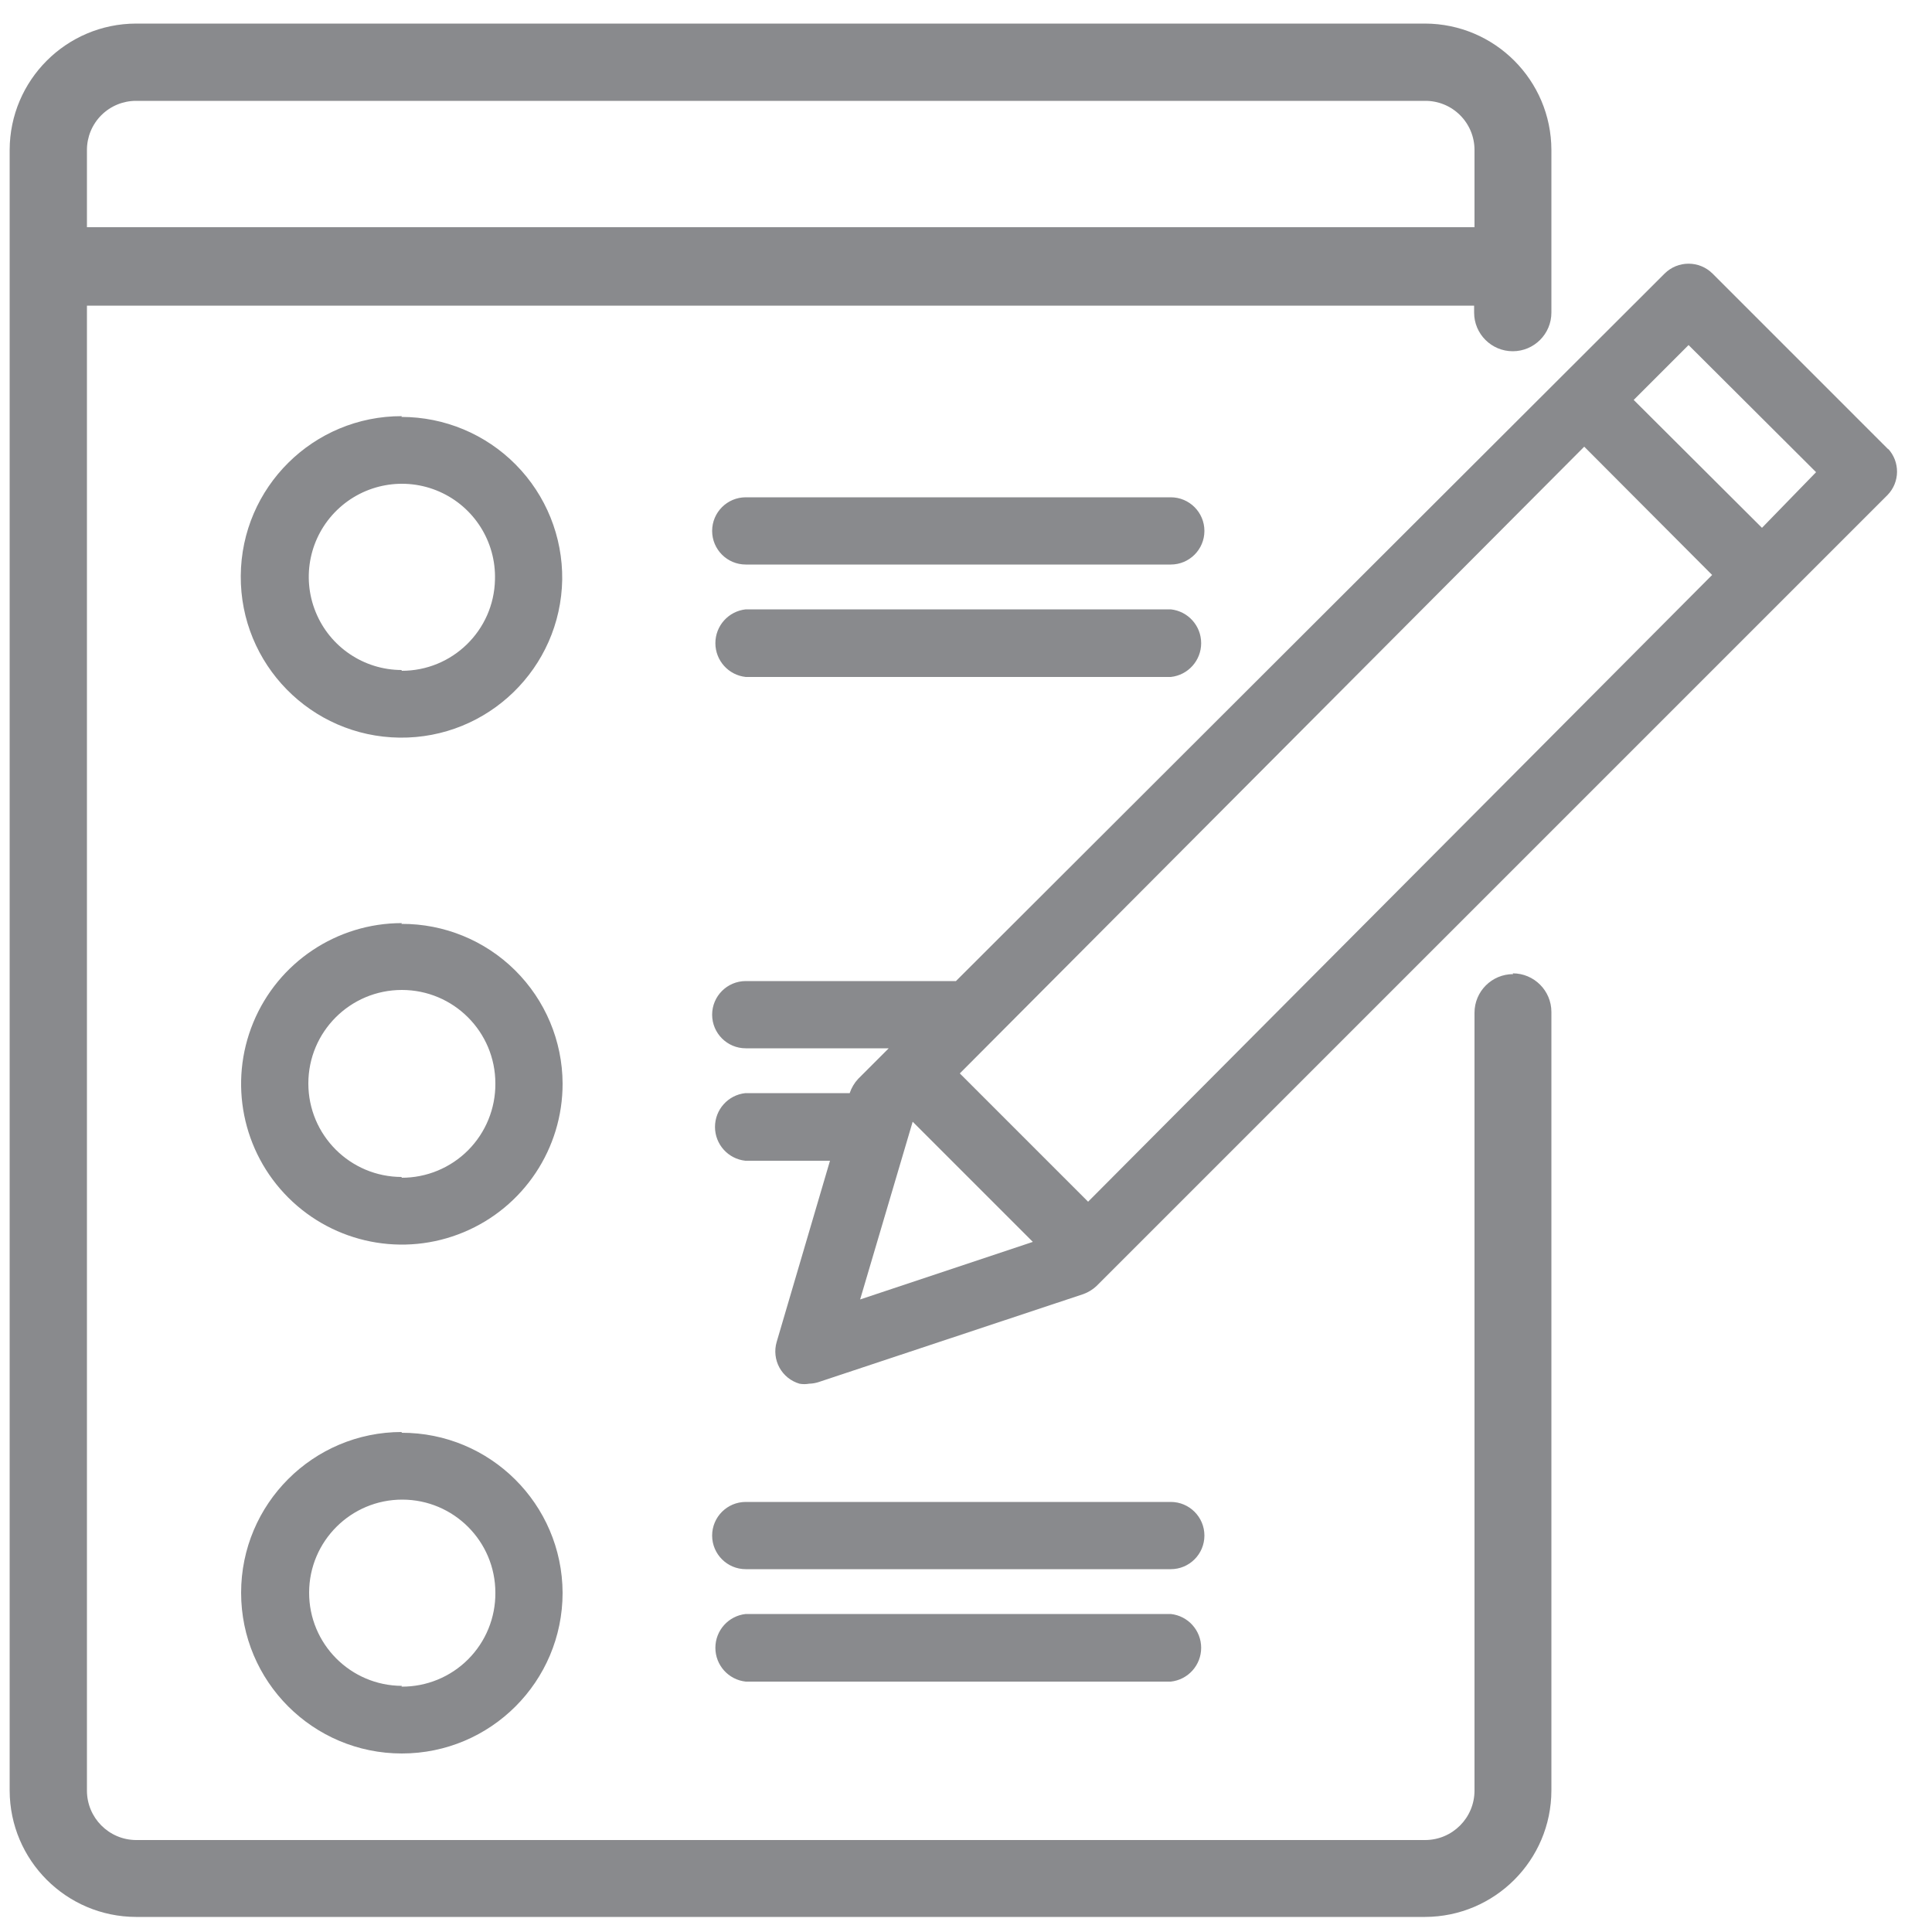 <?xml version="1.0" encoding="UTF-8"?> <svg xmlns="http://www.w3.org/2000/svg" xmlns:xlink="http://www.w3.org/1999/xlink" width="50px" height="50px" viewBox="0 0 50 50"><!-- Generator: Sketch 55.2 (78181) - https://sketchapp.com --><title>icon-qualify</title><desc>Created with Sketch.</desc><g id="Page-1" stroke="none" stroke-width="1" fill="none" fill-rule="evenodd"><g id="icon-qualify" fill="#898A8D" fill-rule="nonzero"><path d="M30.3,12.87 L19.3,12.87 C18.82,12.87 18.43,13.26 18.43,13.74 C18.43,14.22 18.82,14.61 19.3,14.61 L30.3,14.61 C30.78,14.61 31.17,14.22 31.17,13.74 C31.17,13.26 30.78,12.87 30.3,12.87 L30.3,12.87 Z M30.3,38.87 L19.3,38.87 C18.82,38.87 18.43,39.26 18.43,39.74 C18.43,40.22 18.82,40.61 19.3,40.61 L30.3,40.61 C30.78,40.61 31.17,40.22 31.17,39.74 C31.17,39.26 30.78,38.87 30.3,38.87 L30.3,38.87 Z M30.3,41.77 L19.3,41.77 C18.853,41.818 18.514,42.195 18.514,42.645 C18.514,43.095 18.853,43.472 19.3,43.52 L30.3,43.52 C30.747,43.472 31.086,43.095 31.086,42.645 C31.086,42.195 30.747,41.818 30.3,41.77 L30.3,41.77 Z M30.3,15.77 L19.3,15.77 C18.853,15.818 18.514,16.195 18.514,16.645 C18.514,17.095 18.853,17.472 19.3,17.52 L30.3,17.52 C30.747,17.472 31.086,17.095 31.086,16.645 C31.086,16.195 30.747,15.818 30.3,15.77 L30.3,15.77 Z M10.4,10.77 C8.11,10.765 6.247,12.611 6.231,14.9 C6.214,17.19 8.051,19.062 10.341,19.09 C12.63,19.117 14.511,17.289 14.55,15 C14.563,13.888 14.131,12.817 13.349,12.026 C12.568,11.235 11.502,10.79 10.39,10.79 L10.4,10.77 Z M10.4,17.34 C9.419,17.34 8.536,16.745 8.168,15.835 C7.799,14.926 8.018,13.884 8.722,13.201 C9.426,12.518 10.474,12.329 11.372,12.724 C12.27,13.119 12.838,14.019 12.81,15 C12.783,16.315 11.706,17.366 10.39,17.36 L10.4,17.34 Z M10.4,23.89 C8.717,23.89 7.199,24.905 6.556,26.46 C5.912,28.016 6.27,29.806 7.462,30.995 C8.654,32.184 10.445,32.538 11.999,31.89 C13.553,31.243 14.564,29.723 14.56,28.04 C14.555,26.939 14.112,25.886 13.33,25.111 C12.548,24.337 11.491,23.905 10.39,23.91 L10.4,23.89 Z M10.4,30.46 C9.063,30.46 7.98,29.377 7.98,28.04 C7.98,26.703 9.063,25.62 10.4,25.62 C11.737,25.62 12.82,26.703 12.82,28.04 C12.825,28.687 12.571,29.309 12.115,29.768 C11.658,30.226 11.037,30.483 10.39,30.48 L10.4,30.46 Z M10.4,37.06 C8.102,37.06 6.24,38.922 6.24,41.22 C6.24,43.518 8.102,45.38 10.4,45.38 C12.698,45.38 14.56,43.518 14.56,41.22 C14.549,38.926 12.684,37.074 10.39,37.08 L10.4,37.06 Z M10.4,43.63 C9.07,43.624 7.996,42.543 8,41.213 C8.004,39.884 9.084,38.808 10.413,38.81 C11.743,38.812 12.82,39.89 12.82,41.22 C12.825,41.866 12.571,42.487 12.114,42.944 C11.657,43.401 11.036,43.655 10.39,43.65 L10.4,43.63 Z M48.87,11.63 L44.32,7.08 C43.977,6.739 43.423,6.739 43.08,7.08 L24.74,25.39 L19.3,25.39 C18.82,25.39 18.43,25.78 18.43,26.26 C18.43,26.74 18.82,27.13 19.3,27.13 L23,27.13 L22.21,27.92 C22.111,28.026 22.036,28.152 21.99,28.29 L19.29,28.29 C18.843,28.338 18.504,28.715 18.504,29.165 C18.504,29.615 18.843,29.992 19.29,30.04 L21.48,30.04 L20.1,34.73 C20.035,34.951 20.061,35.19 20.171,35.392 C20.282,35.595 20.469,35.745 20.69,35.81 C20.773,35.825 20.857,35.825 20.94,35.81 C21.032,35.808 21.123,35.791 21.21,35.76 L28.04,33.49 C28.166,33.444 28.282,33.372 28.38,33.28 L48.85,12.81 C49.173,12.477 49.177,11.949 48.86,11.61 L48.87,11.63 Z M22.26,33.63 L23.62,29.03 L26.73,32.14 L22.26,33.63 Z M28.16,31.1 L24.84,27.78 L41,11.56 L44.31,14.88 L28.16,31.1 Z M45.6,13.66 L42.28,10.35 L43.7,8.93 L47,12.22 L45.6,13.66 Z M39.16,25.21 C38.608,25.21 38.16,25.658 38.16,26.21 L38.16,29.15 L38.16,29.15 L38.16,46.34 C38.16,47.047 37.587,47.62 36.88,47.62 L3.52,47.62 C2.817,47.615 2.25,47.043 2.25,46.34 L2.25,7.91 L38.15,7.91 L38.15,8.09 C38.15,8.642 38.598,9.09 39.15,9.09 C39.702,9.09 40.15,8.642 40.15,8.09 L40.15,3.88 C40.145,2.076 38.684,0.615 36.88,0.61 L3.52,0.61 C1.716,0.615 0.255,2.076 0.25,3.88 L0.25,46.34 C0.255,48.144 1.716,49.605 3.52,49.61 L36.88,49.61 C38.684,49.605 40.145,48.144 40.15,46.34 L40.15,26.19 C40.15,25.638 39.702,25.19 39.15,25.19 L39.16,25.21 Z M2.25,3.88 C2.25,3.543 2.384,3.22 2.622,2.982 C2.86,2.744 3.183,2.61 3.52,2.61 L36.88,2.61 C37.219,2.607 37.544,2.74 37.784,2.978 C38.025,3.217 38.16,3.541 38.16,3.88 L38.16,5.88 L2.25,5.88 L2.25,3.88 Z" id="Shape"></path></g></g></svg> 